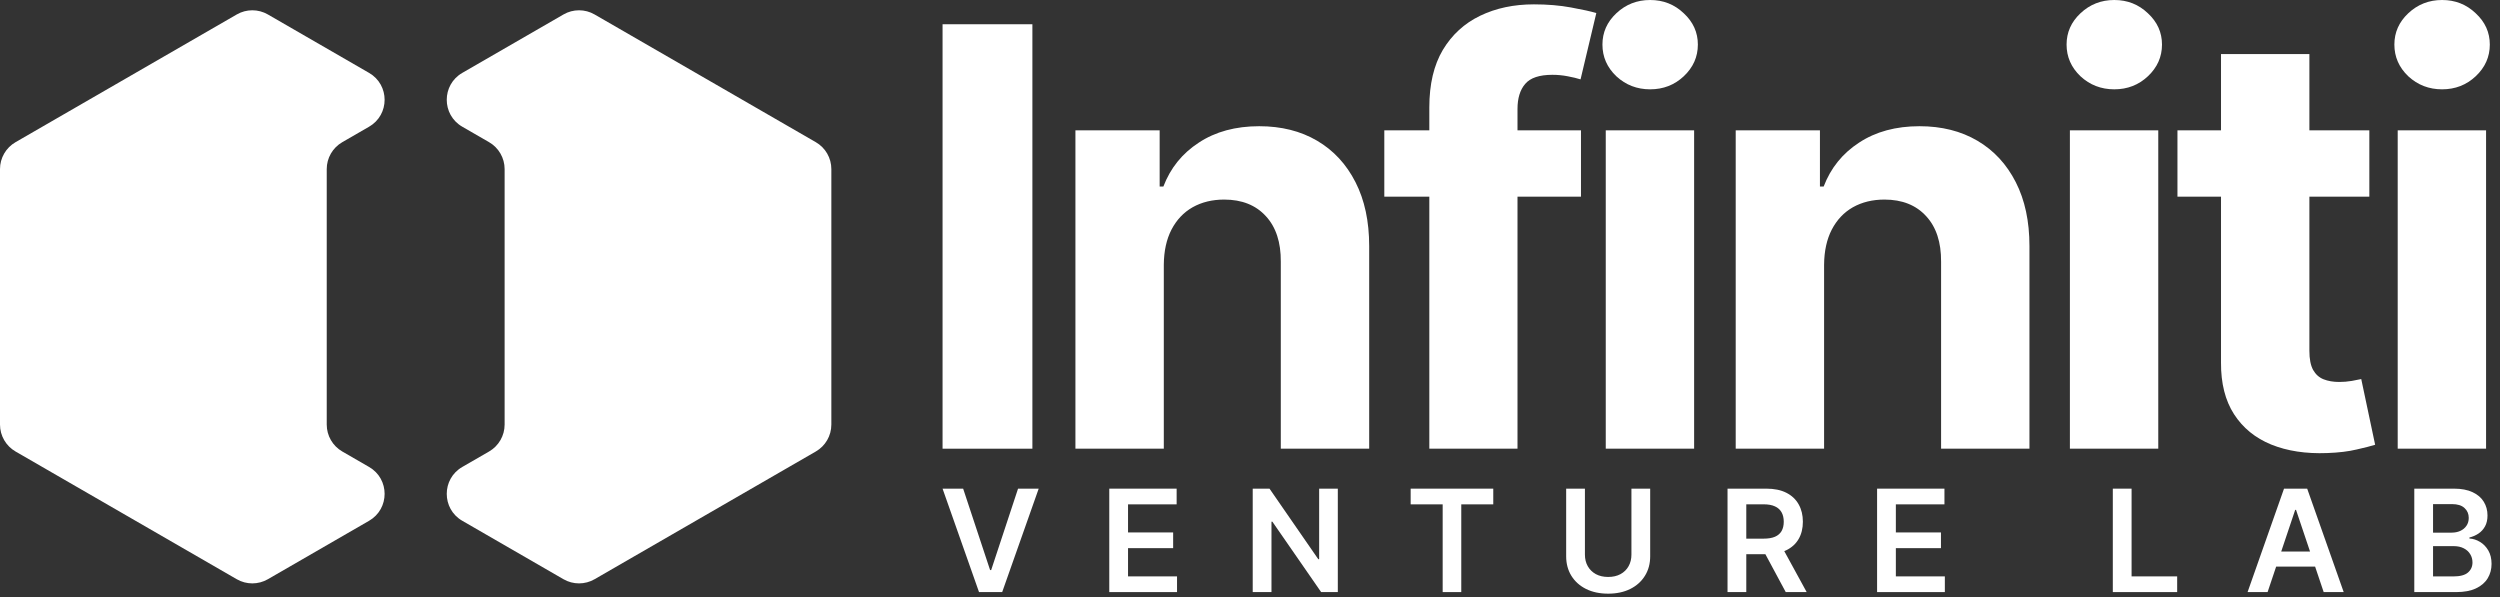 <svg width="159" height="38" viewBox="0 0 159 38" fill="none" xmlns="http://www.w3.org/2000/svg">
<rect x="0" y="0" width="159" height="38" fill="#333333" stroke="none"/>
<path fill-rule="evenodd" clip-rule="evenodd" d="M23.473 8.059C24.791 7.298 24.791 5.397 23.473 4.636L17.036 0.919C16.424 0.566 15.671 0.566 15.059 0.919L0.988 9.043C0.377 9.396 0 10.049 0 10.755L0 27.003C0 27.709 0.377 28.362 0.988 28.715L15.059 36.839C15.671 37.192 16.424 37.192 17.036 36.839L23.473 33.122C24.791 32.361 24.791 30.459 23.473 29.699L21.769 28.715C21.157 28.362 20.78 27.709 20.78 27.003V10.755C20.78 10.049 21.157 9.396 21.769 9.043L23.473 8.059Z" fill="white"/>
<path fill-rule="evenodd" clip-rule="evenodd" d="M52.874 10.755C52.874 10.049 52.498 9.396 51.886 9.043L37.815 0.919C37.204 0.566 36.45 0.566 35.839 0.919L29.401 4.636C28.084 5.397 28.084 7.298 29.401 8.059L31.106 9.043C31.717 9.396 32.094 10.049 32.094 10.755V27.003C32.094 27.709 31.717 28.362 31.106 28.715L29.401 29.699C28.084 30.459 28.084 32.361 29.401 33.122L35.839 36.839C36.45 37.192 37.204 37.192 37.815 36.839L51.886 28.715C52.498 28.362 52.874 27.709 52.874 27.003V10.755Z" fill="white"/>
<path d="M65.66 1.542V28.537H59.947V1.542H65.66Z" fill="white"/>
<path d="M74.018 16.832V28.537H68.397V8.291H73.754V11.863H73.991C74.44 10.685 75.192 9.754 76.248 9.069C77.303 8.374 78.583 8.027 80.087 8.027C81.494 8.027 82.721 8.335 83.768 8.95C84.815 9.565 85.628 10.444 86.209 11.586C86.789 12.72 87.08 14.073 87.08 15.646V28.537H81.459V16.648C81.468 15.409 81.151 14.442 80.509 13.748C79.867 13.045 78.983 12.693 77.857 12.693C77.101 12.693 76.432 12.856 75.852 13.181C75.28 13.506 74.831 13.981 74.506 14.605C74.189 15.22 74.026 15.962 74.018 16.832Z" fill="white"/>
<path d="M100.55 8.291V12.509H88.042V8.291H100.55ZM90.905 28.537V6.828C90.905 5.36 91.191 4.143 91.763 3.177C92.343 2.21 93.135 1.485 94.138 1.002C95.14 0.518 96.279 0.277 97.555 0.277C98.417 0.277 99.204 0.343 99.916 0.475C100.638 0.606 101.174 0.725 101.526 0.83L100.523 5.048C100.303 4.978 100.031 4.912 99.705 4.851C99.389 4.789 99.063 4.758 98.729 4.758C97.902 4.758 97.326 4.952 97.001 5.338C96.675 5.716 96.513 6.248 96.513 6.933V28.537H90.905Z" fill="white"/>
<path d="M102.126 28.537V8.291H107.746V28.537H102.126ZM104.949 5.681C104.114 5.681 103.397 5.404 102.799 4.851C102.209 4.288 101.915 3.616 101.915 2.834C101.915 2.061 102.209 1.397 102.799 0.844C103.397 0.281 104.114 0 104.949 0C105.785 0 106.497 0.281 107.087 0.844C107.685 1.397 107.984 2.061 107.984 2.834C107.984 3.616 107.685 4.288 107.087 4.851C106.497 5.404 105.785 5.681 104.949 5.681Z" fill="white"/>
<path d="M116.012 16.832V28.537H110.391V8.291H115.748V11.863H115.985C116.434 10.685 117.186 9.754 118.241 9.069C119.297 8.374 120.577 8.027 122.081 8.027C123.488 8.027 124.715 8.335 125.762 8.95C126.808 9.565 127.622 10.444 128.203 11.586C128.783 12.72 129.073 14.073 129.073 15.646V28.537H123.453V16.648C123.462 15.409 123.145 14.442 122.503 13.748C121.861 13.045 120.977 12.693 119.851 12.693C119.094 12.693 118.426 12.856 117.845 13.181C117.274 13.506 116.825 13.981 116.5 14.605C116.183 15.22 116.02 15.962 116.012 16.832Z" fill="white"/>
<path d="M131.645 28.537V8.291H137.266V28.537H131.645ZM134.469 5.681C133.633 5.681 132.916 5.404 132.318 4.851C131.729 4.288 131.434 3.616 131.434 2.834C131.434 2.061 131.729 1.397 132.318 0.844C132.916 0.281 133.633 0 134.469 0C135.305 0 136.017 0.281 136.606 0.844C137.204 1.397 137.503 2.061 137.503 2.834C137.503 3.616 137.204 4.288 136.606 4.851C136.017 5.404 135.305 5.681 134.469 5.681Z" fill="white"/>
<path d="M150.69 8.291V12.509H138.486V8.291H150.69ZM141.256 3.44H146.877V22.316C146.877 22.834 146.956 23.238 147.114 23.528C147.273 23.809 147.493 24.007 147.774 24.121C148.064 24.236 148.399 24.293 148.777 24.293C149.041 24.293 149.305 24.271 149.569 24.227C149.832 24.174 150.035 24.135 150.175 24.108L151.059 28.287C150.778 28.375 150.382 28.476 149.872 28.59C149.362 28.713 148.742 28.788 148.012 28.814C146.657 28.867 145.47 28.686 144.449 28.273C143.438 27.86 142.651 27.219 142.088 26.349C141.525 25.479 141.248 24.381 141.256 23.054V3.44Z" fill="white"/>
<path d="M152.494 28.537V8.291H158.114V28.537H152.494ZM155.317 5.681C154.481 5.681 153.765 5.404 153.166 4.851C152.577 4.288 152.282 3.616 152.282 2.834C152.282 2.061 152.577 1.397 153.166 0.844C153.765 0.281 154.481 0 155.317 0C156.153 0 156.865 0.281 157.454 0.844C158.053 1.397 158.352 2.061 158.352 2.834C158.352 3.616 158.053 4.288 157.454 4.851C156.865 5.404 156.153 5.681 155.317 5.681Z" fill="white"/>
<path d="M61.256 31.078L62.97 36.257H63.038L64.748 31.078H66.061L63.739 37.657H62.266L59.947 31.078H61.256Z" fill="white"/>
<path d="M70.55 37.657V31.078H74.834V32.077H71.743V33.863H74.612V34.862H71.743V36.658H74.859V37.657H70.55Z" fill="white"/>
<path d="M85.085 31.078V37.657H84.024L80.921 33.176H80.866V37.657H79.673V31.078H80.741L83.841 35.563H83.898V31.078H85.085Z" fill="white"/>
<path d="M89.718 32.077V31.078H94.972V32.077H92.937V37.657H91.754V32.077H89.718Z" fill="white"/>
<path d="M103.759 31.078H104.952V35.377C104.952 35.848 104.841 36.262 104.618 36.62C104.397 36.977 104.086 37.257 103.685 37.458C103.284 37.657 102.816 37.757 102.28 37.757C101.742 37.757 101.272 37.657 100.872 37.458C100.471 37.257 100.16 36.977 99.939 36.62C99.718 36.262 99.608 35.848 99.608 35.377V31.078H100.801V35.277C100.801 35.551 100.861 35.795 100.981 36.009C101.103 36.224 101.275 36.392 101.495 36.514C101.716 36.634 101.978 36.694 102.28 36.694C102.582 36.694 102.844 36.634 103.065 36.514C103.288 36.392 103.459 36.224 103.579 36.009C103.699 35.795 103.759 35.551 103.759 35.277V31.078Z" fill="white"/>
<path d="M109.871 37.657V31.078H112.341C112.847 31.078 113.271 31.166 113.615 31.342C113.96 31.517 114.22 31.764 114.396 32.08C114.574 32.395 114.663 32.763 114.663 33.182C114.663 33.604 114.573 33.971 114.393 34.281C114.215 34.589 113.952 34.828 113.605 34.997C113.258 35.164 112.831 35.248 112.325 35.248H110.566V34.258H112.164C112.46 34.258 112.702 34.218 112.891 34.136C113.08 34.053 113.219 33.932 113.309 33.773C113.401 33.613 113.447 33.416 113.447 33.182C113.447 32.949 113.401 32.75 113.309 32.585C113.217 32.418 113.076 32.291 112.888 32.206C112.699 32.118 112.456 32.074 112.158 32.074H111.064V37.657H109.871ZM113.274 34.676L114.904 37.657H113.573L111.971 34.676H113.274Z" fill="white"/>
<path d="M119.383 37.657V31.078H123.667V32.077H120.576V33.863H123.445V34.862H120.576V36.658H123.692V37.657H119.383Z" fill="white"/>
<path d="M134.375 37.657V31.078H135.568V36.658H138.468V37.657H134.375Z" fill="white"/>
<path d="M144.219 37.657H142.946L145.264 31.078H146.737L149.059 37.657H147.786L146.027 32.427H145.975L144.219 37.657ZM144.261 35.078H147.734V36.035H144.261V35.078Z" fill="white"/>
<path d="M153.549 37.657V31.078H156.07C156.546 31.078 156.941 31.153 157.257 31.303C157.574 31.451 157.811 31.653 157.967 31.91C158.126 32.167 158.205 32.458 158.205 32.784C158.205 33.052 158.154 33.281 158.051 33.471C157.948 33.66 157.81 33.813 157.636 33.931C157.462 34.049 157.268 34.133 157.054 34.185V34.249C157.288 34.262 157.512 34.334 157.726 34.464C157.943 34.593 158.119 34.775 158.257 35.01C158.394 35.246 158.463 35.531 158.463 35.865C158.463 36.205 158.38 36.512 158.215 36.783C158.05 37.053 157.801 37.267 157.469 37.423C157.137 37.579 156.718 37.657 156.215 37.657H153.549ZM154.742 36.661H156.025C156.458 36.661 156.77 36.579 156.961 36.414C157.154 36.247 157.25 36.033 157.25 35.772C157.25 35.577 157.202 35.401 157.105 35.245C157.009 35.086 156.872 34.962 156.694 34.872C156.516 34.78 156.304 34.734 156.057 34.734H154.742V36.661ZM154.742 33.876H155.922C156.128 33.876 156.313 33.839 156.478 33.764C156.643 33.687 156.773 33.578 156.867 33.439C156.964 33.298 157.012 33.131 157.012 32.938C157.012 32.683 156.922 32.473 156.742 32.309C156.564 32.144 156.299 32.061 155.948 32.061H154.742V33.876Z" fill="white"/>
</svg>
